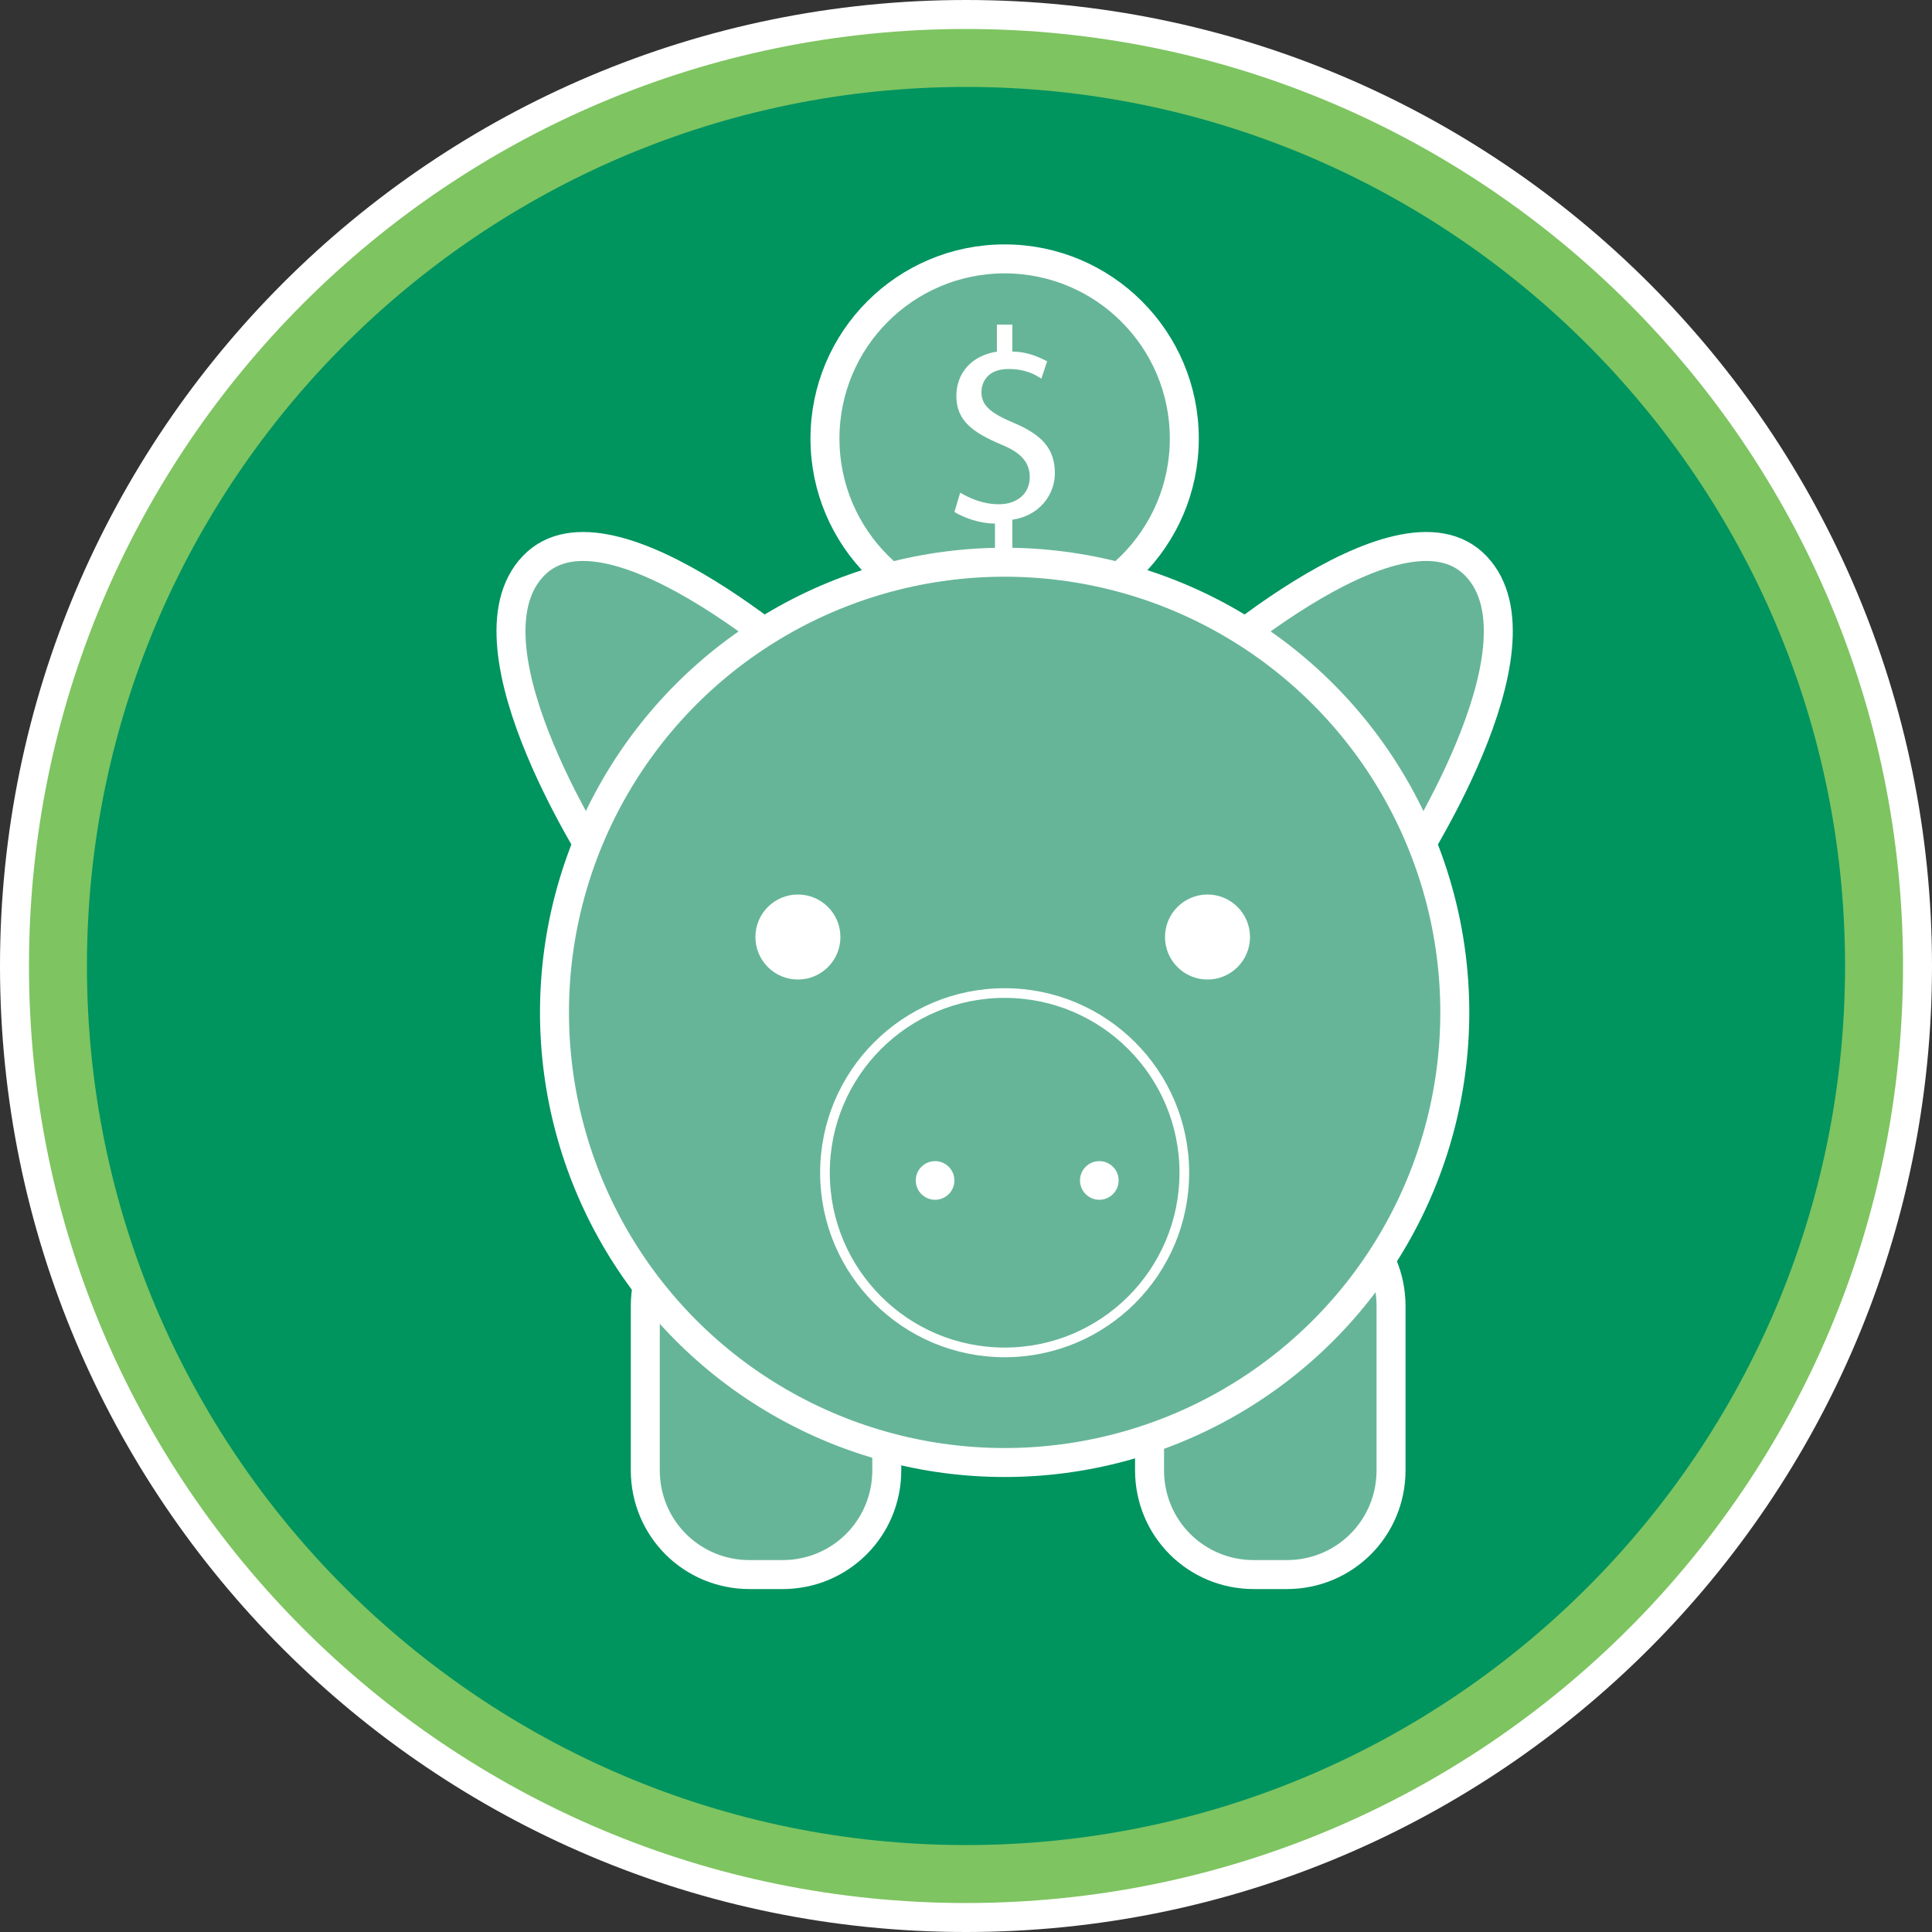 <?xml version="1.0" encoding="utf-8"?>
<!-- Generator: Adobe Illustrator 23.1.1, SVG Export Plug-In . SVG Version: 6.00 Build 0)  -->
<svg version="1.1" xmlns="http://www.w3.org/2000/svg" xmlns:xlink="http://www.w3.org/1999/xlink" x="0px" y="0px"
	 viewBox="0 0 100 100" style="enable-background:new 0 0 100 100;" xml:space="preserve">
<rect x="0" y="0" width="100" height="100" fill="#333333" stroke="none"/>
<style type="text/css">
	.st0{fill:#00945F;}
	.st1{fill:#7EC461;}
	.st2{fill:#FFFFFF;}
	.st3{fill:#66B599;stroke:#FFFFFF;stroke-width:1.5;stroke-linejoin:round;}
	.st4{fill:none;stroke:#FFFFFF;stroke-width:0.5;stroke-linejoin:round;}
	.st5{fill:#66B599;stroke:#FFFFFF;stroke-width:0.5;stroke-linejoin:round;}
	.st6{enable-background:new    ;}
	.st7{fill:none;stroke:#FFFFFF;stroke-width:1.5;stroke-linecap:round;stroke-linejoin:round;}
</style>
<g id="Layer_2">
	<g>
		<circle class="st0" cx="50" cy="50" r="47.5"/>
		<path class="st1" d="M50,4.5c25.1,0,45.5,20.4,45.5,45.5S75.1,95.5,50,95.5S4.5,75.1,4.5,50C4.5,24.9,24.9,4.5,50,4.5 M50,0.5
			C22.7,0.5,0.5,22.7,0.5,50S22.7,99.5,50,99.5S99.5,77.3,99.5,50S77.3,0.5,50,0.5z"/>
		<path class="st2" d="M50,1.5c26.8,0,48.5,21.7,48.5,48.5S76.8,98.5,50,98.5S1.5,76.8,1.5,50C1.5,23.2,23.2,1.5,50,1.5 M50,0
			C22.4,0,0,22.4,0,50s22.4,50,50,50s50-22.4,50-50S77.6,0,50,0z"/>
	</g>
</g>
<g id="Layer_1">
	<g>
		<g>
			<path class="st3" d="M31.3,45.1c0,0-7.7-11.6-3.7-15.8s15.1,6,15.1,6L31.3,45.1z"/>
			<path class="st3" d="M72.7,45.1c0,0,7.7-11.6,3.7-15.8s-15.1,6-15.1,6L72.7,45.1z"/>
			<g>
				<circle class="st3" cx="52" cy="22.7" r="9.3"/>
				<g class="st6">
					<path class="st2" d="M51.5,28.5v-1.4c-0.8,0-1.6-0.3-2.1-0.6l0.3-1c0.5,0.3,1.2,0.6,2,0.6c1,0,1.6-0.6,1.6-1.4
						c0-0.8-0.5-1.3-1.5-1.7c-1.4-0.6-2.3-1.2-2.3-2.5c0-1.2,0.8-2.1,2.1-2.3v-1.4h0.8v1.4c0.8,0,1.4,0.3,1.8,0.5l-0.3,0.9
						c-0.3-0.2-0.8-0.5-1.7-0.5c-1.1,0-1.4,0.7-1.4,1.2c0,0.7,0.5,1.1,1.7,1.6c1.4,0.6,2.1,1.3,2.1,2.6c0,1.1-0.8,2.2-2.2,2.4v1.5
						H51.5z"/>
				</g>
			</g>
			<path class="st3" d="M40.5,81.5h-1.7c-3,0-5.4-2.4-5.4-5.4v-8.5c0-3,2.4-5.4,5.4-5.4h1.7c3,0,5.4,2.4,5.4,5.4v8.5
				C45.9,79.1,43.5,81.5,40.5,81.5z"/>
			<path class="st3" d="M64.9,81.5h1.7c3,0,5.4-2.4,5.4-5.4v-8.5c0-3-2.4-5.4-5.4-5.4h-1.7c-3,0-5.4,2.4-5.4,5.4v8.5
				C59.5,79.1,61.9,81.5,64.9,81.5z"/>
			<circle class="st3" cx="52" cy="52.4" r="23.3"/>
			<circle class="st2" cx="41.3" cy="48.5" r="2.2"/>
			<circle class="st2" cx="62.5" cy="48.5" r="2.2"/>
			<circle class="st4" cx="52" cy="60.7" r="9.3"/>
		</g>
		<circle class="st2" cx="48.4" cy="61.1" r="1"/>
		<circle class="st2" cx="56.9" cy="61.1" r="1"/>
	</g>
</g>
</svg>
